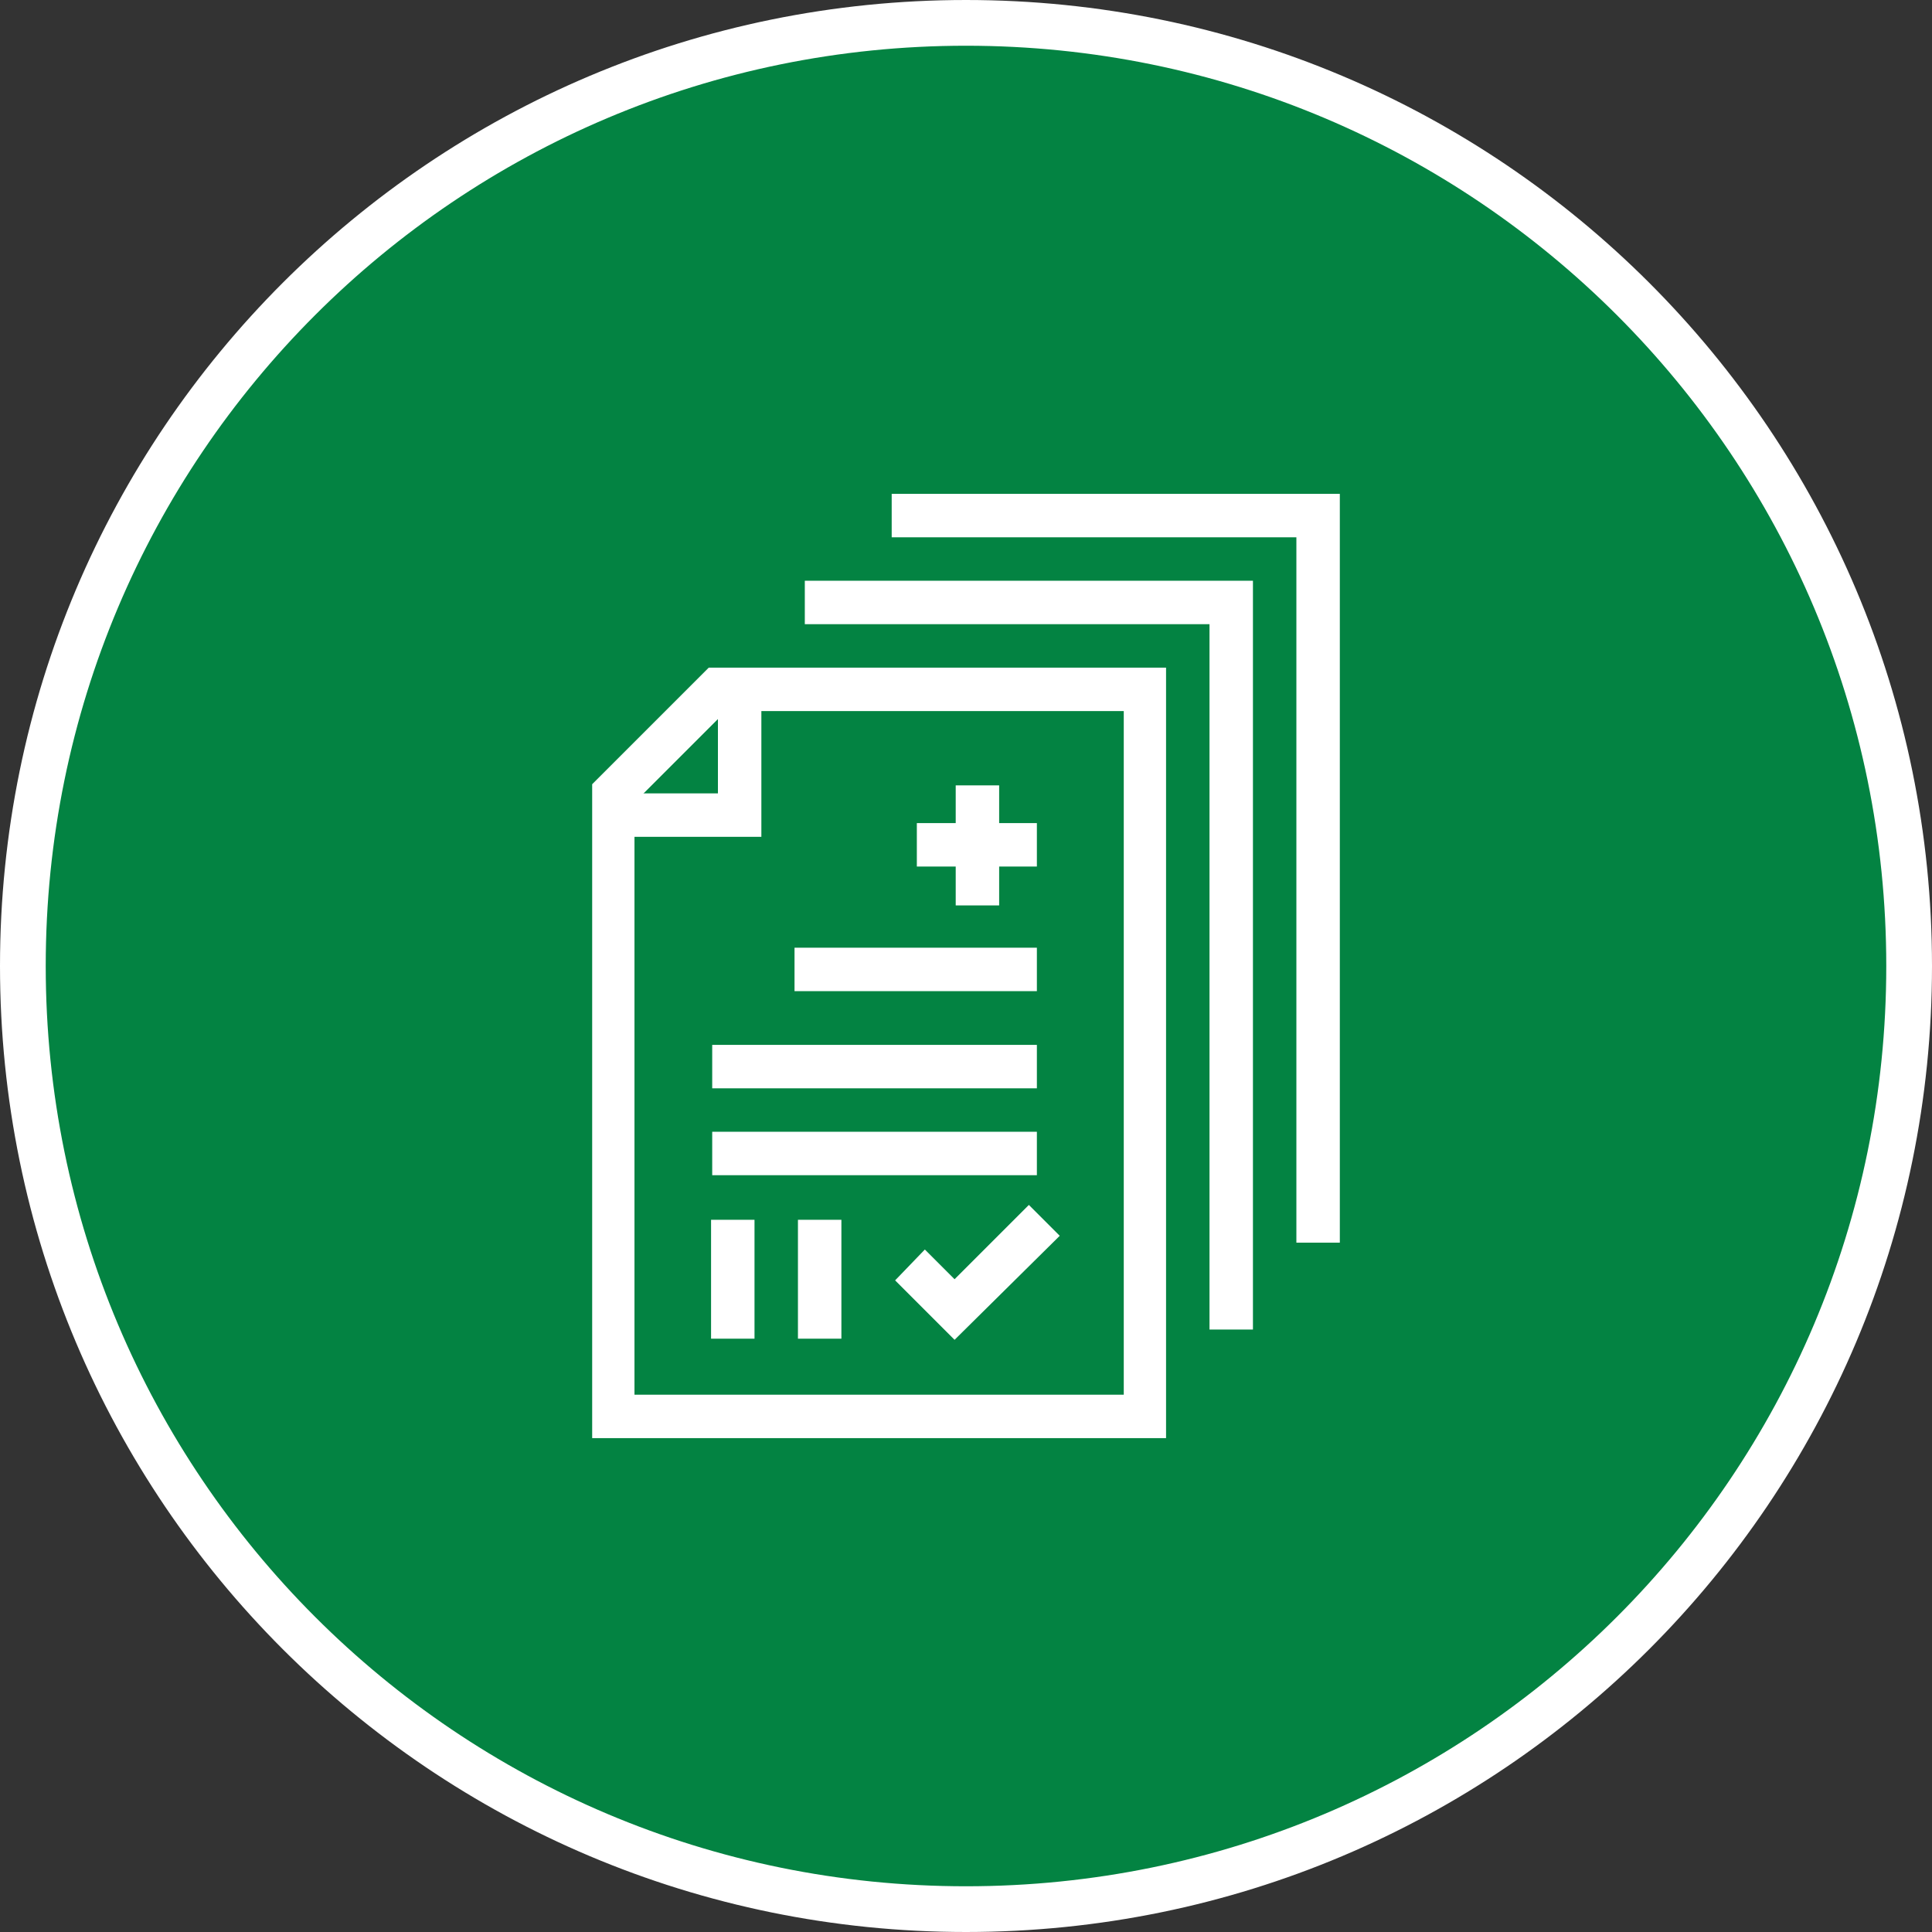 <?xml version="1.0" encoding="utf-8"?>
<!-- Generator: Adobe Illustrator 24.3.0, SVG Export Plug-In . SVG Version: 6.00 Build 0)  -->
<svg version="1.1" id="Layer_1" xmlns="http://www.w3.org/2000/svg" xmlns:xlink="http://www.w3.org/1999/xlink" x="0px" y="0px"
	 viewBox="0 0 169 169" style="enable-background:new 0 0 169 169;" xml:space="preserve">
<rect x="0" y="0" width="169" height="169" fill="#333333" stroke="none"/>
<style type="text/css">
	.st0{fill-rule:evenodd;clip-rule:evenodd;fill:#038342;}
	.st1{fill:none;stroke:#FFFFFF;stroke-width:4;}
	.st2{fill:#FFFFFF;}
</style>
<desc>Created with Sketch.</desc>
<g id="Symbols">
	<g id="Promos_x2F_ThreeIcon_x5F_QuickLinks" transform="translate(-555, -58)">
		<g id="Teasers_3Col" transform="translate(156, 57)">
			<g id="Teaser_4Col" transform="translate(330, 3)">
				<g id="Group-7" transform="translate(71, 0)">
					<path id="Fill-1" class="st0" d="M165,82.5c0,45.6-36.9,82.5-82.5,82.5S0,128.1,0,82.5S36.9,0,82.5,0S165,36.9,165,82.5"/>
					<path id="Stroke-3" class="st1" d="M165,82.5c0,45.6-36.9,82.5-82.5,82.5S0,128.1,0,82.5S36.9,0,82.5,0S165,36.9,165,82.5z"/>
				</g>
			</g>
		</g>
	</g>
</g>
<g>
	<g>
		<polygon class="st2" points="66.6,73.2 53.7,73.2 53.7,69.4 62.8,69.4 62.8,60.3 66.6,60.3 		"/>
	</g>
	<g>
		<path class="st2" d="M102,125.8H51.8V68.6L62,58.4H102V125.8z M55.6,122h42.7V62.2H63.5l-8,8V122z"/>
	</g>
	<g>
		<polygon class="st2" points="109.6,116.3 105.8,116.3 105.8,54.6 70.4,54.6 70.4,50.8 109.6,50.8 		"/>
	</g>
	<g>
		<polygon class="st2" points="117.2,108.7 113.4,108.7 113.4,47 78,47 78,43.2 117.2,43.2 		"/>
	</g>
	<g>
		<rect x="69.5" y="82.9" class="st2" width="21.2" height="3.8"/>
	</g>
	<g>
		<rect x="62.3" y="91.4" class="st2" width="28.4" height="3.8"/>
	</g>
	<g>
		<rect x="62.3" y="99" class="st2" width="28.4" height="3.8"/>
	</g>
	<g>
		<polygon class="st2" points="83.5,117.2 78.3,112 80.9,109.3 83.5,111.9 90,105.4 92.7,108.1 		"/>
	</g>
	<g>
		<rect x="80.2" y="72" class="st2" width="10.5" height="3.8"/>
	</g>
	<g>
		<rect x="83.6" y="68.7" class="st2" width="3.8" height="10.5"/>
	</g>
	<g>
		<rect x="62.2" y="106.7" class="st2" width="3.8" height="10.4"/>
	</g>
	<g>
		<rect x="69.8" y="106.7" class="st2" width="3.8" height="10.4"/>
	</g>
</g>
</svg>
